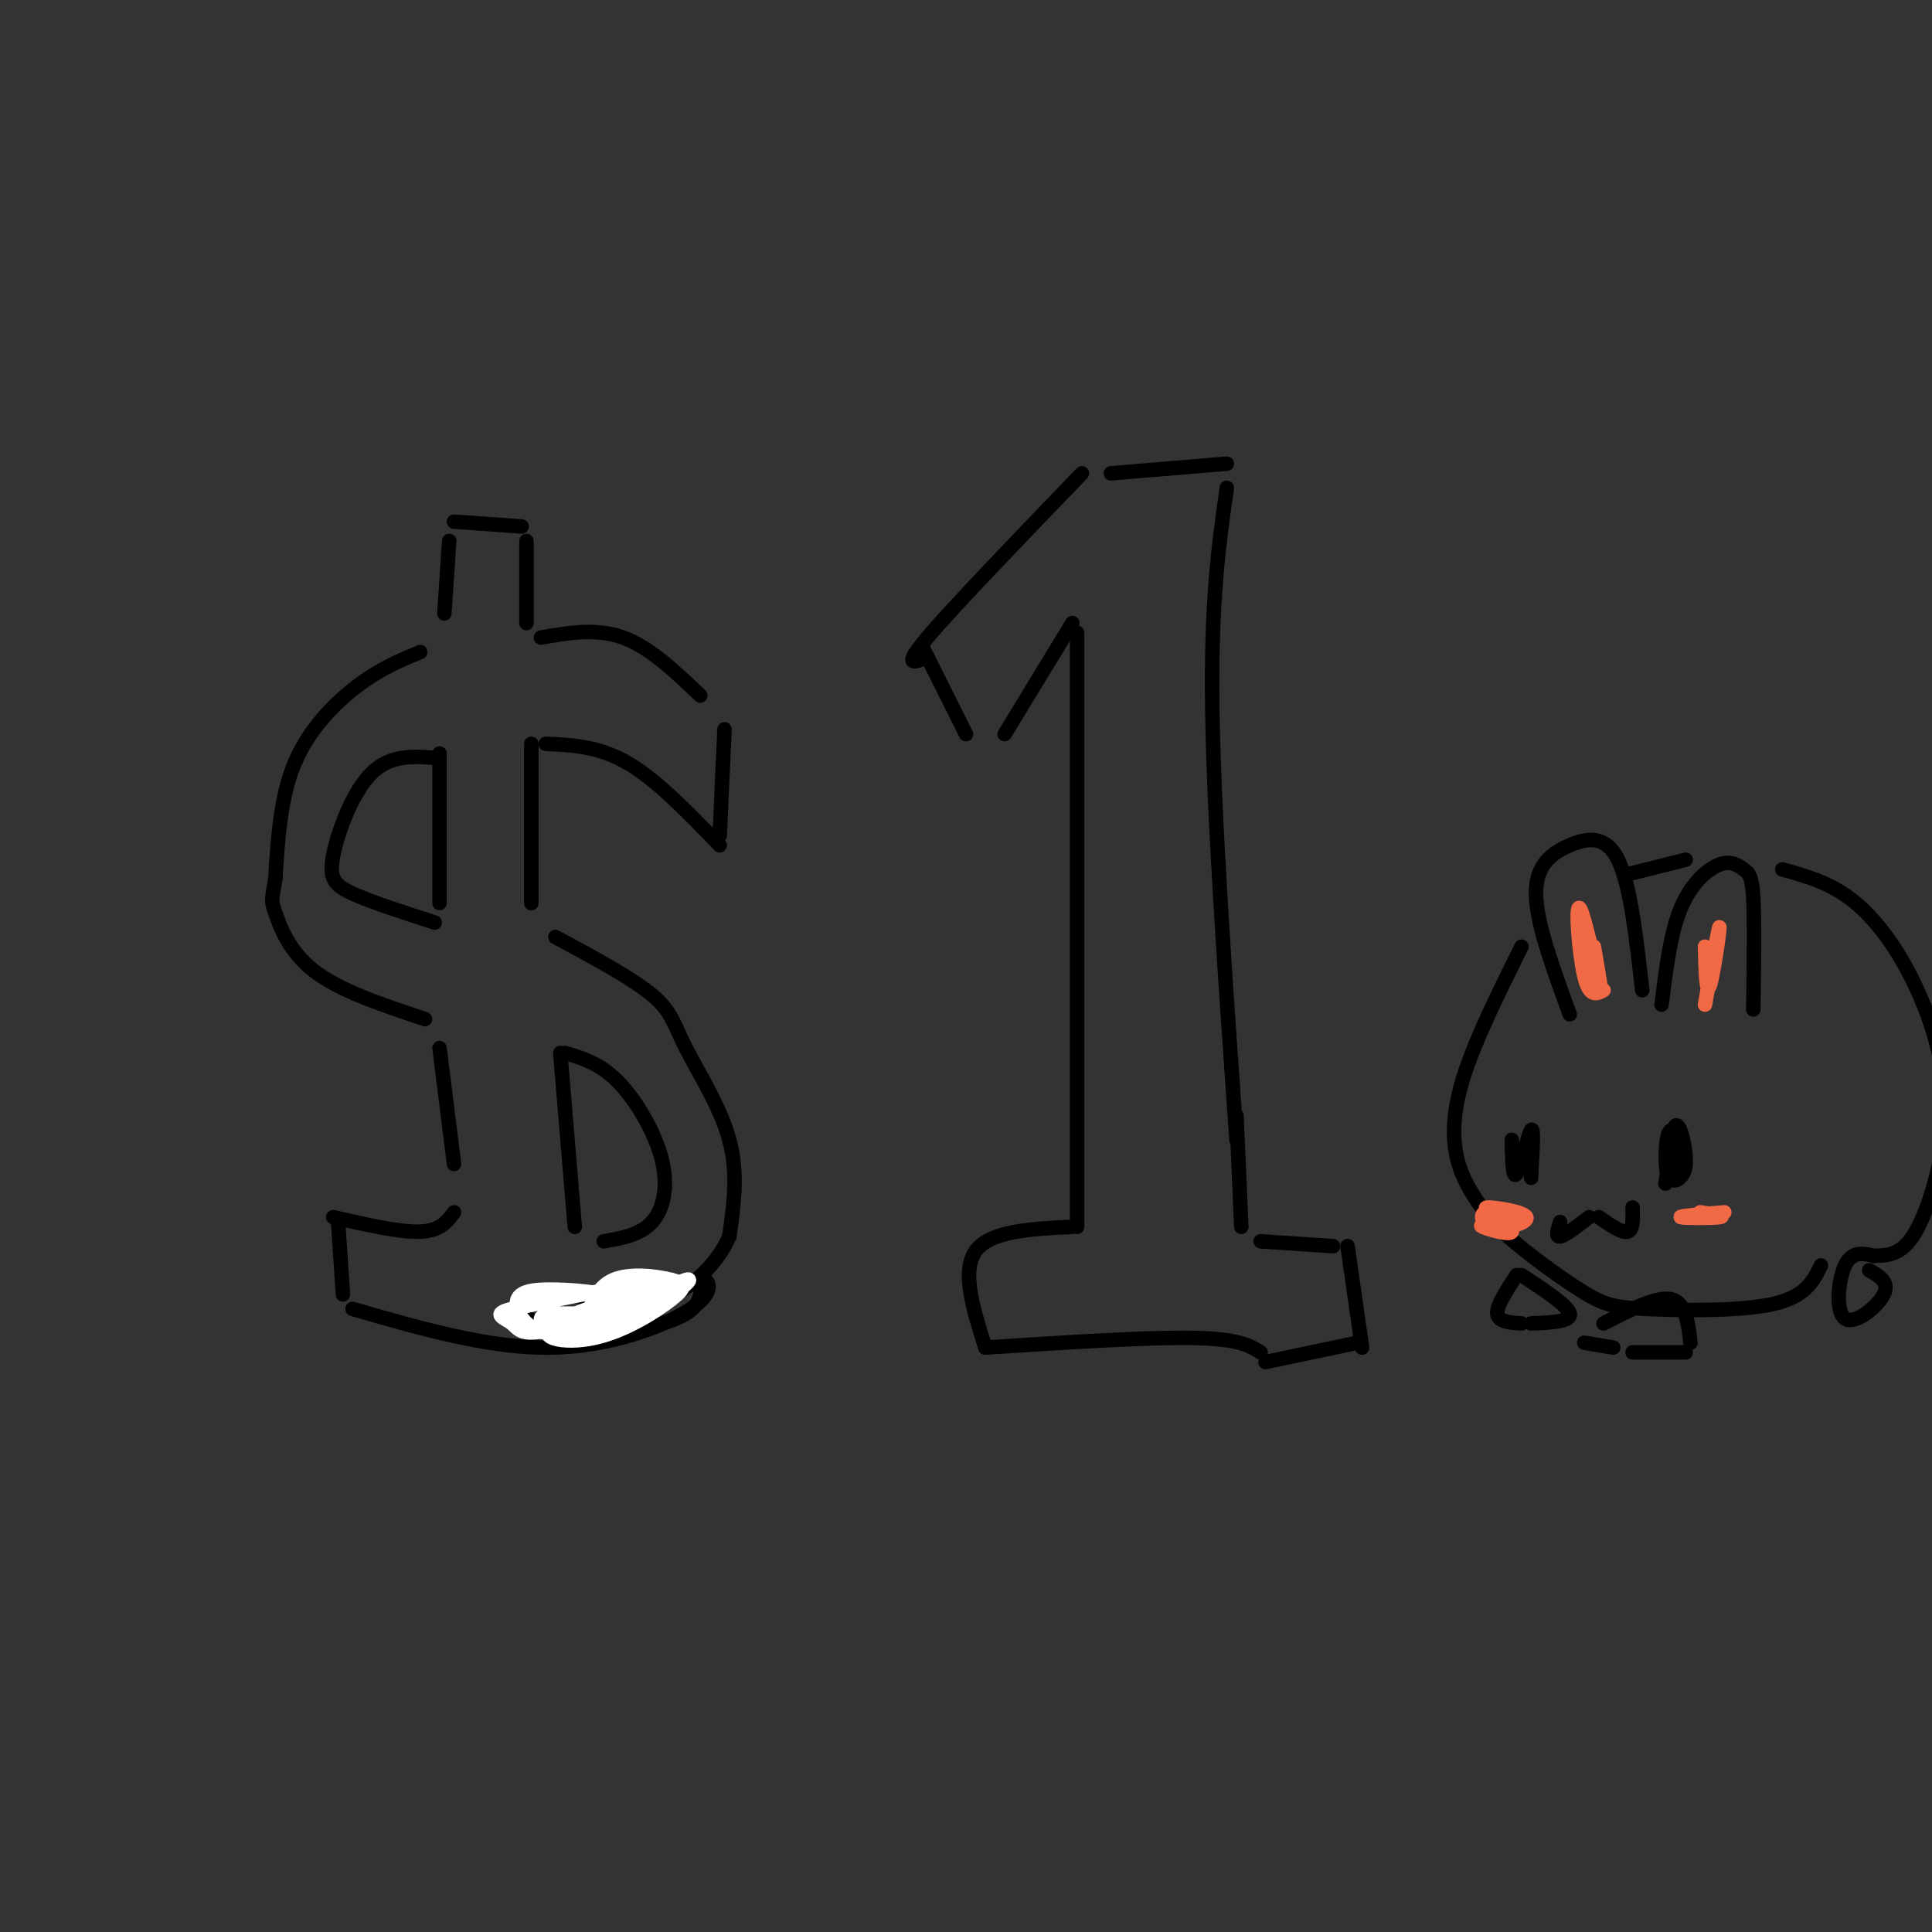 <svg viewBox='0 0 400 400' version='1.1' xmlns='http://www.w3.org/2000/svg' xmlns:xlink='http://www.w3.org/1999/xlink'><rect x="0" y="0" width="400" height="400" fill="#333333" stroke="none"/><g fill='none' stroke='rgb(0,0,0)' stroke-width='3' stroke-linecap='round' stroke-linejoin='round'><path d='M92,127c0.000,0.000 1.000,-15.000 1,-15'/><path d='M94,108c0.000,0.000 14.000,1.000 14,1'/><path d='M109,112c0.000,0.000 0.000,17.000 0,17'/><path d='M112,132c5.750,-1.000 11.500,-2.000 17,0c5.500,2.000 10.750,7.000 16,12'/><path d='M150,151c0.000,0.000 -1.000,22.000 -1,22'/><path d='M149,175c-6.500,-6.750 -13.000,-13.500 -19,-17c-6.000,-3.500 -11.500,-3.750 -17,-4'/><path d='M110,154c0.000,0.000 0.000,33.000 0,33'/><path d='M87,135c-4.133,1.711 -8.267,3.422 -13,7c-4.733,3.578 -10.067,9.022 -13,16c-2.933,6.978 -3.467,15.489 -4,24'/><path d='M57,182c-0.821,4.702 -0.875,4.458 0,7c0.875,2.542 2.679,7.869 8,12c5.321,4.131 14.161,7.065 23,10'/><path d='M91,156c0.000,12.333 0.000,24.667 0,29c0.000,4.333 0.000,0.667 0,-3'/><path d='M91,157c-4.994,-0.452 -9.988,-0.905 -14,3c-4.012,3.905 -7.042,12.167 -8,17c-0.958,4.833 0.155,6.238 4,8c3.845,1.762 10.423,3.881 17,6'/><path d='M115,194c7.929,4.274 15.857,8.548 20,12c4.143,3.452 4.500,6.083 7,11c2.500,4.917 7.143,12.119 9,19c1.857,6.881 0.929,13.440 0,20'/><path d='M151,256c-2.711,6.356 -9.489,12.244 -16,14c-6.511,1.756 -12.756,-0.622 -19,-3'/><path d='M116,218c0.000,0.000 3.000,36.000 3,36'/><path d='M117,218c3.631,1.089 7.262,2.179 11,6c3.738,3.821 7.583,10.375 9,16c1.417,5.625 0.405,10.321 -2,13c-2.405,2.679 -6.202,3.339 -10,4'/><path d='M91,217c0.000,0.000 3.000,24.000 3,24'/><path d='M94,251c-1.417,1.917 -2.833,3.833 -7,4c-4.167,0.167 -11.083,-1.417 -18,-3'/><path d='M70,253c0.000,0.000 1.000,15.000 1,15'/><path d='M73,271c14.143,4.089 28.286,8.179 41,8c12.714,-0.179 24.000,-4.625 29,-8c5.000,-3.375 3.714,-5.679 3,-6c-0.714,-0.321 -0.857,1.339 -1,3'/><path d='M145,268c-0.393,1.369 -0.875,3.292 -5,5c-4.125,1.708 -11.893,3.202 -18,3c-6.107,-0.202 -10.554,-2.101 -15,-4'/></g>
<g fill='none' stroke='rgb(255,255,255)' stroke-width='3' stroke-linecap='round' stroke-linejoin='round'><path d='M120,272c-3.920,-0.073 -7.840,-0.146 -8,1c-0.160,1.146 3.440,3.513 8,3c4.560,-0.513 10.079,-3.904 9,-6c-1.079,-2.096 -8.756,-2.896 -14,-3c-5.244,-0.104 -8.055,0.488 -8,3c0.055,2.512 2.976,6.946 10,6c7.024,-0.946 18.150,-7.270 17,-9c-1.150,-1.730 -14.575,1.135 -28,4'/><path d='M106,271c-4.440,1.083 -1.541,1.790 0,3c1.541,1.210 1.723,2.925 9,1c7.277,-1.925 21.648,-7.488 21,-8c-0.648,-0.512 -16.315,4.028 -21,7c-4.685,2.972 1.612,4.376 8,3c6.388,-1.376 12.867,-5.534 16,-8c3.133,-2.466 2.920,-3.241 0,-4c-2.920,-0.759 -8.549,-1.503 -12,0c-3.451,1.503 -4.726,5.251 -6,9'/><path d='M121,274c1.273,1.211 7.455,-0.263 13,-3c5.545,-2.737 10.455,-6.737 8,-6c-2.455,0.737 -12.273,6.211 -14,7c-1.727,0.789 4.636,-3.105 11,-7'/></g>
<g fill='none' stroke='rgb(0,0,0)' stroke-width='3' stroke-linecap='round' stroke-linejoin='round'><path d='M191,134c0.000,0.000 9.000,18.000 9,18'/><path d='M192,136c-2.667,1.167 -5.333,2.333 0,-4c5.333,-6.333 18.667,-20.167 32,-34'/><path d='M230,98c0.000,0.000 24.000,-2.000 24,-2'/><path d='M254,101c-1.667,11.750 -3.333,23.500 -3,46c0.333,22.500 2.667,55.750 5,89'/><path d='M208,152c0.000,0.000 14.000,-23.000 14,-23'/><path d='M223,131c0.000,0.000 0.000,123.000 0,123'/><path d='M222,254c-8.500,0.417 -17.000,0.833 -20,5c-3.000,4.167 -0.500,12.083 2,20'/><path d='M204,279c16.750,-1.083 33.500,-2.167 43,-2c9.500,0.167 11.750,1.583 14,3'/><path d='M256,231c0.000,0.000 1.000,23.000 1,23'/><path d='M261,257c0.000,0.000 15.000,1.000 15,1'/><path d='M279,258c0.000,0.000 3.000,21.000 3,21'/><path d='M281,278c0.000,0.000 -19.000,4.000 -19,4'/><path d='M325,210c-3.482,-9.506 -6.964,-19.012 -7,-25c-0.036,-5.988 3.375,-8.458 7,-10c3.625,-1.542 7.464,-2.155 10,3c2.536,5.155 3.768,16.077 5,27'/><path d='M344,208c0.920,-7.415 1.841,-14.829 4,-20c2.159,-5.171 5.558,-8.097 8,-9c2.442,-0.903 3.927,0.219 5,1c1.073,0.781 1.735,1.223 2,6c0.265,4.777 0.132,13.888 0,23'/><path d='M315,196c-4.800,9.667 -9.600,19.333 -12,27c-2.400,7.667 -2.400,13.333 -1,18c1.400,4.667 4.200,8.333 7,12'/><path d='M309,253c4.694,4.794 12.928,10.780 18,14c5.072,3.220 6.981,3.675 14,4c7.019,0.325 19.148,0.522 26,-1c6.852,-1.522 8.426,-4.761 10,-8'/><path d='M337,181c0.000,0.000 12.000,-3.000 12,-3'/><path d='M369,180c4.768,1.333 9.536,2.667 14,6c4.464,3.333 8.625,8.667 12,15c3.375,6.333 5.964,13.667 7,20c1.036,6.333 0.518,11.667 0,17'/><path d='M402,238c-0.978,6.467 -3.422,14.133 -6,18c-2.578,3.867 -5.289,3.933 -8,4'/><path d='M313,238c0.000,0.000 0.100,0.100 0.1,0.1'/><path d='M313,236c0.089,4.156 0.178,8.311 1,7c0.822,-1.311 2.378,-8.089 3,-9c0.622,-0.911 0.311,4.044 0,9'/><path d='M317,243c0.000,1.500 0.000,0.750 0,0'/><path d='M348,236c-1.265,3.449 -2.530,6.898 -2,8c0.530,1.102 2.855,-0.141 3,-3c0.145,-2.859 -1.890,-7.332 -3,-7c-1.110,0.332 -1.295,5.470 -1,8c0.295,2.530 1.069,2.451 2,2c0.931,-0.451 2.020,-1.275 2,-4c-0.020,-2.725 -1.149,-7.350 -2,-7c-0.851,0.350 -1.426,5.675 -2,11'/><path d='M345,244c-0.333,1.833 -0.167,0.917 0,0'/><path d='M323,253c-0.500,1.583 -1.000,3.167 0,3c1.000,-0.167 3.500,-2.083 6,-4'/><path d='M331,252c2.417,1.667 4.833,3.333 6,3c1.167,-0.333 1.083,-2.667 1,-5'/></g>
<g fill='none' stroke='rgb(242,105,70)' stroke-width='3' stroke-linecap='round' stroke-linejoin='round'><path d='M353,196c0.133,5.067 0.267,10.133 1,8c0.733,-2.133 2.067,-11.467 2,-12c-0.067,-0.533 -1.533,7.733 -3,16'/><path d='M330,196c0.881,5.054 1.762,10.107 1,7c-0.762,-3.107 -3.167,-14.375 -4,-15c-0.833,-0.625 -0.095,9.393 1,14c1.095,4.607 2.548,3.804 4,3'/><path d='M352,251c2.778,0.400 5.556,0.800 4,1c-1.556,0.200 -7.444,0.200 -8,0c-0.556,-0.200 4.222,-0.600 9,-1'/><path d='M310,254c-2.087,-0.262 -4.174,-0.524 -3,0c1.174,0.524 5.608,1.834 6,1c0.392,-0.834 -3.260,-3.812 -5,-4c-1.740,-0.188 -1.570,2.413 1,3c2.570,0.587 7.538,-0.842 7,-2c-0.538,-1.158 -6.582,-2.045 -8,-2c-1.418,0.045 1.791,1.023 5,2'/><path d='M313,252c0.833,0.333 0.417,0.167 0,0'/></g>
<g fill='none' stroke='rgb(0,0,0)' stroke-width='3' stroke-linecap='round' stroke-linejoin='round'><path d='M314,264c-2.083,3.167 -4.167,6.333 -4,8c0.167,1.667 2.583,1.833 5,2'/><path d='M317,274c4.167,-0.167 8.333,-0.333 8,-2c-0.333,-1.667 -5.167,-4.833 -10,-8'/><path d='M332,274c5.500,-2.833 11.000,-5.667 14,-5c3.000,0.667 3.500,4.833 4,9'/><path d='M349,280c0.000,0.000 -11.000,0.000 -11,0'/><path d='M388,260c-2.280,-0.518 -4.560,-1.036 -6,2c-1.440,3.036 -2.042,9.625 0,11c2.042,1.375 6.726,-2.464 8,-5c1.274,-2.536 -0.863,-3.768 -3,-5'/><path d='M334,279c0.000,0.000 -6.000,-1.000 -6,-1'/></g>
</svg>